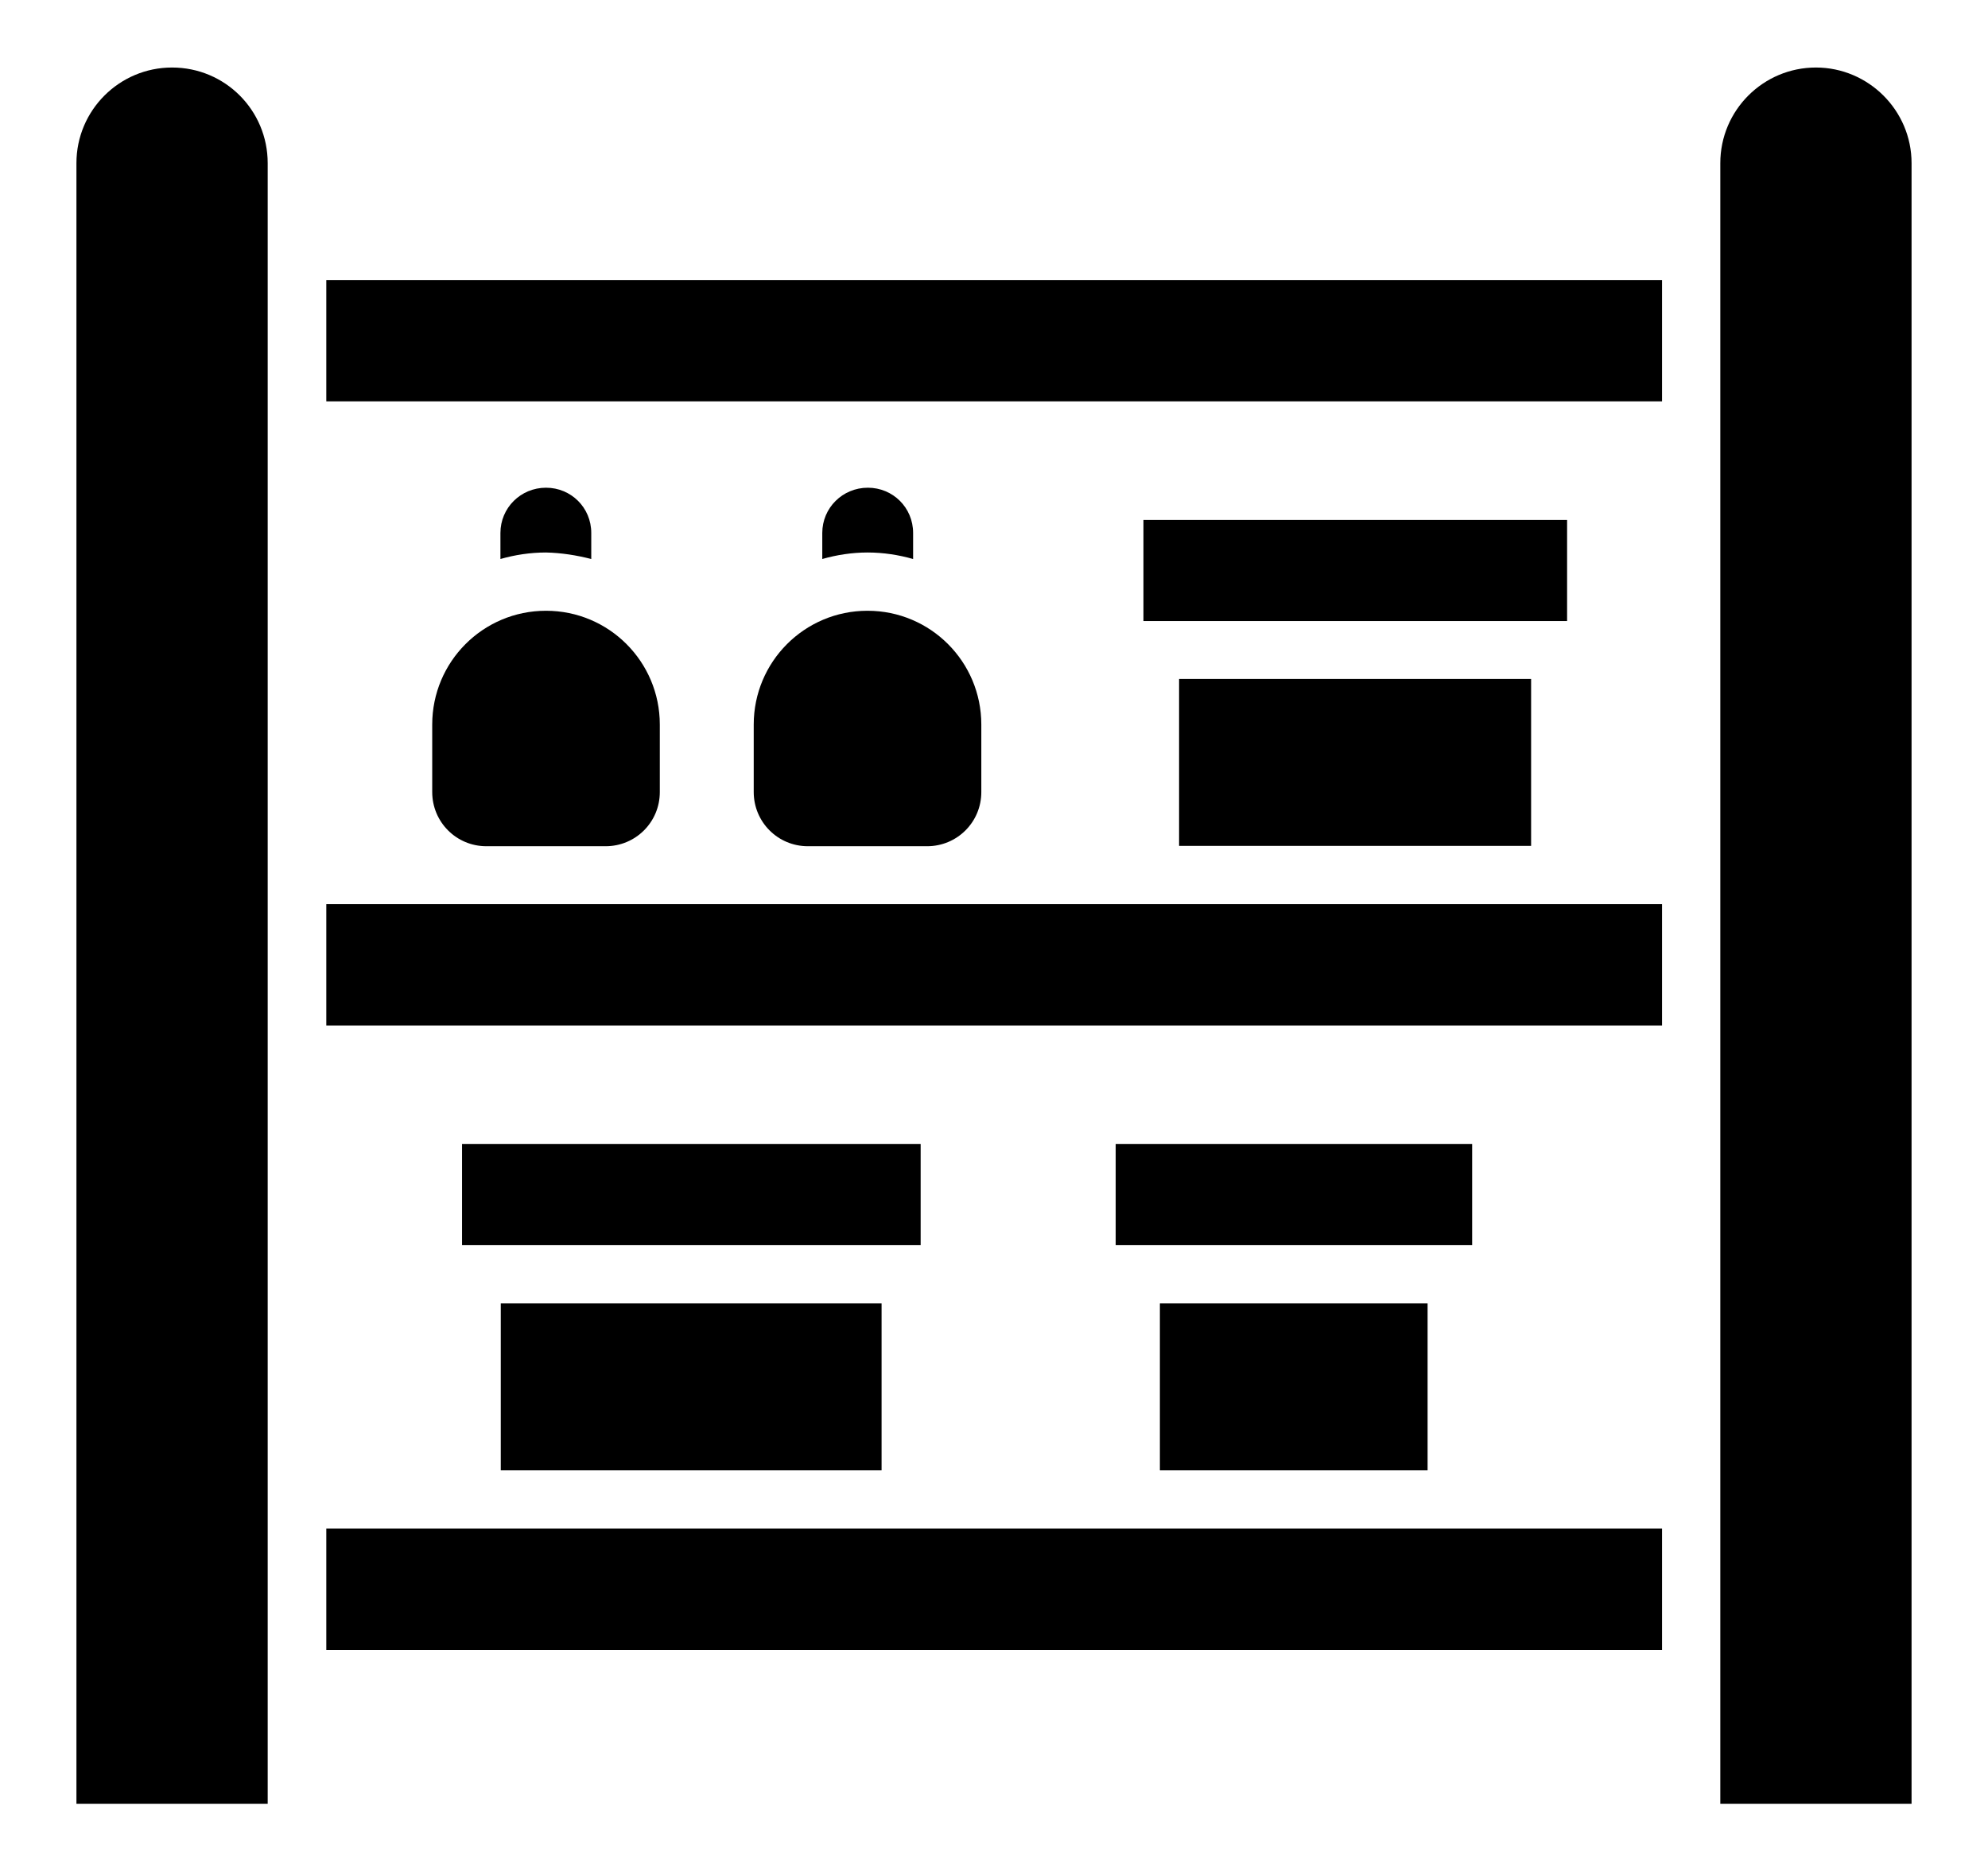 <svg xmlns="http://www.w3.org/2000/svg" xmlns:xlink="http://www.w3.org/1999/xlink" id="Layer_1" x="0px" y="0px" viewBox="0 0 580 546" style="enable-background:new 0 0 580 546;" xml:space="preserve"><g>	<path d="M50.2,19.7c-15.4,0-27.9,12.5-27.9,27.9v478.7h55.8l0-478.7C78.1,32.2,65.7,19.7,50.2,19.7L50.2,19.7z"></path>	<path d="M529.8,19.7c-15.4,0-27.9,12.5-27.9,27.9v478.7h55.8l0-478.7C557.7,32.2,545.1,19.7,529.8,19.7L529.8,19.7z"></path>	<path d="M95.2,81.7h389.7v35.4H95.2L95.2,81.7z"></path>	<path d="M95.2,263.8h389.7v35.4H95.2L95.2,263.8z"></path>	<path d="M95.2,446h389.7v35.4H95.2L95.2,446z"></path>	<path d="M126.1,211.4v19.7c0,8.7,7,15.8,15.8,15.8h34.8c8.7,0,15.8-7,15.8-15.8v-19.7c0-18.3-14.8-33.2-33.2-33.2  S126.1,193.1,126.1,211.4L126.1,211.4z"></path>	<path d="M219.9,211.4v19.7c0,8.7,7,15.8,15.8,15.8h34.8c8.7,0,15.8-7,15.8-15.8v-19.7c0-18.3-14.8-33.2-33.2-33.2  S219.9,193.1,219.9,211.4L219.9,211.4z"></path>	<path d="M344,198.1h102.7v48.7H344V198.1z"></path>	<path d="M333.6,151.7h123.6v29.5H333.6V151.7z"></path>	<path d="M146.1,380.3h111.1V429H146.1V380.3z"></path>	<path d="M134.8,333.8h133.8v29.5H134.8L134.8,333.8z"></path>	<path d="M338.4,380.3h78.1V429h-78.1V380.3z"></path>	<path d="M325.5,333.8h104v29.5h-104V333.8z"></path>	<path d="M266.4,155.5c0-7.4-5.9-13.2-13.2-13.2c-7.4,0-13.3,5.9-13.3,13.2v7.6c4.2-1.2,8.7-1.9,13.2-1.9c4.6,0,9.1,0.7,13.3,1.9  V155.5z"></path>	<path d="M172.5,163.1v-7.6c0-7.4-5.9-13.2-13.2-13.2c-7.4,0-13.3,5.9-13.3,13.2v7.6c4.2-1.2,8.7-1.9,13.3-1.9  C163.8,161.3,168.2,162,172.5,163.1L172.5,163.1z"></path></g></svg>
